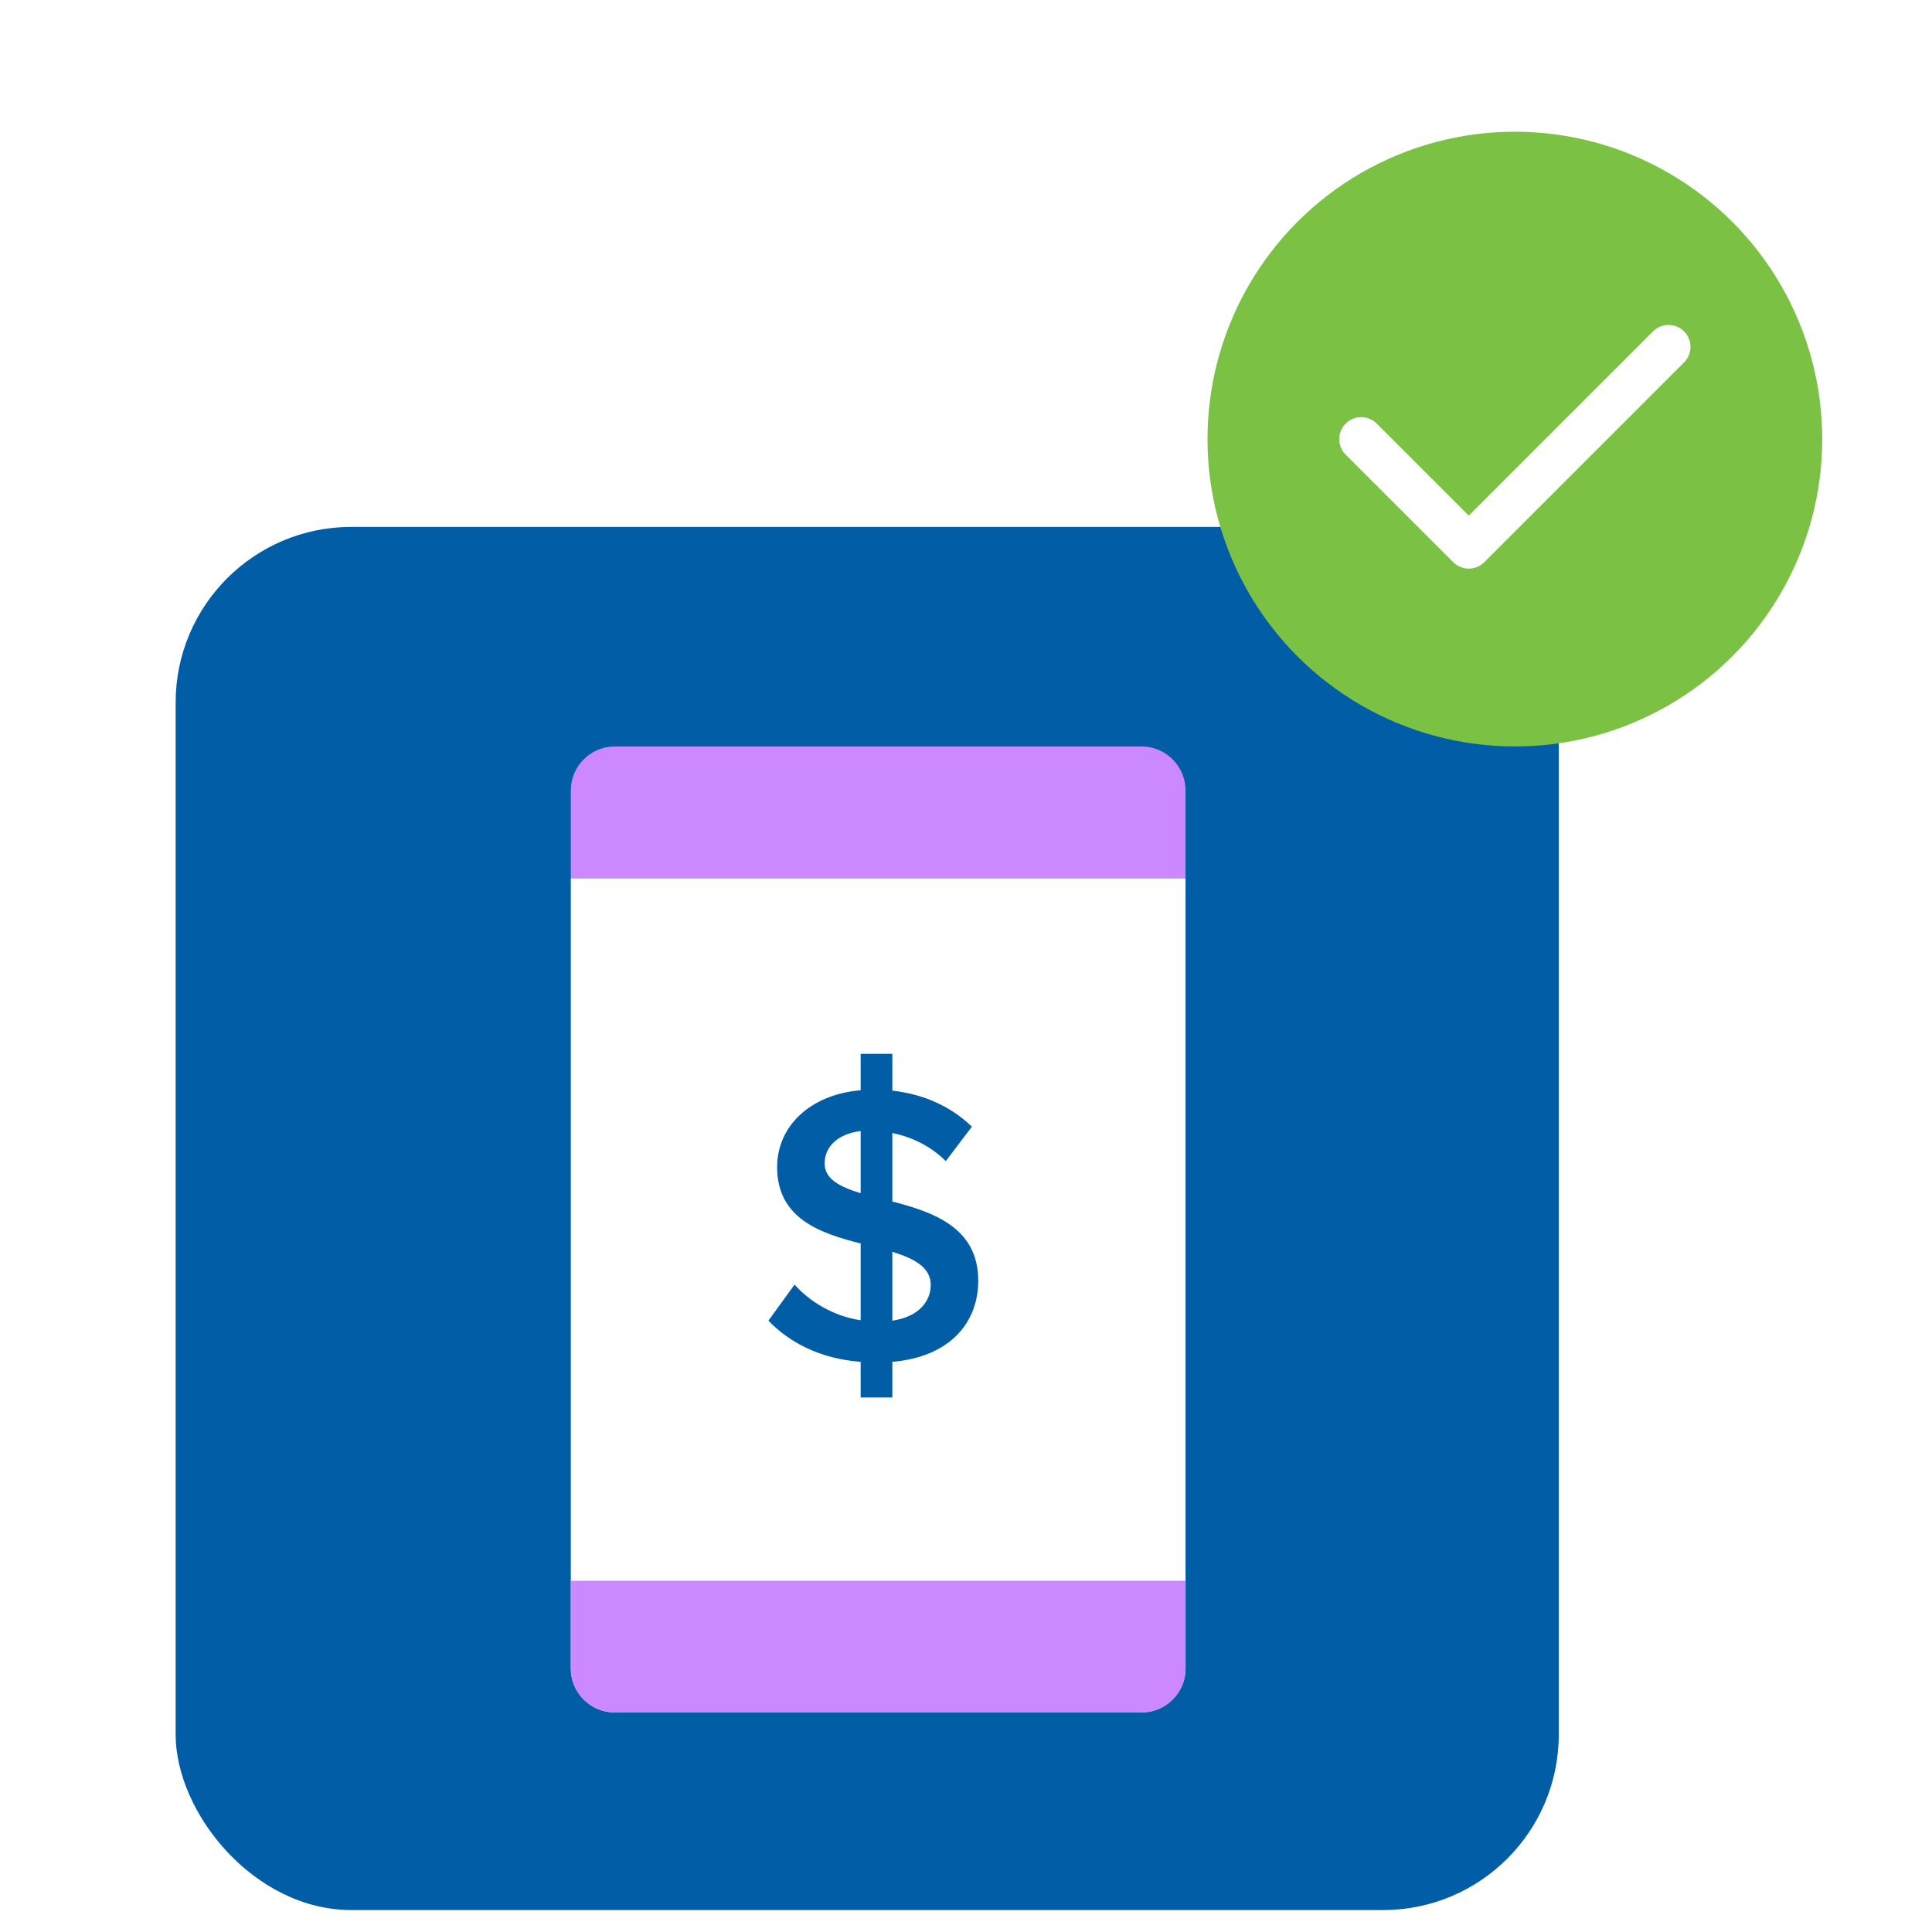 <?xml version="1.0" encoding="UTF-8"?> <svg xmlns="http://www.w3.org/2000/svg" width="88" height="88" viewBox="0 0 88 88" fill="none"><g clip-path="url(#clip0_2147_15167)"><g filter="url(#filter0_d_2147_15167)"><rect x="6" y="18" width="63" height="63" rx="8" fill="#005DA6"></rect><path d="M24 34H52V70C52 71.1 51.1 72 50 72H26C24.9 72 24 71.1 24 70V34Z" fill="white"></path><path d="M24 34H52V30C52 28.9 51.1 28 50 28H26C24.9 28 24 28.9 24 30V34Z" fill="#CB88FF"></path><path d="M24 66H52V70C52 71.1 51.1 72 50 72H26C24.9 72 24 71.1 24 70V66Z" fill="#CB88FF"></path><path d="M37.202 57.653V56.03C35.344 55.886 33.956 55.146 33 54.154L34.19 52.513C34.857 53.253 35.903 53.938 37.202 54.136V50.638C35.344 50.169 33.397 49.502 33.397 47.157C33.397 45.318 34.876 43.857 37.202 43.659V42H38.644V43.677C40.105 43.839 41.331 44.416 42.269 45.318L41.079 46.887C40.394 46.202 39.528 45.787 38.644 45.607V48.726C40.52 49.213 42.558 49.917 42.558 52.333C42.558 54.172 41.349 55.795 38.644 56.03V57.653H37.202ZM40.394 52.531C40.394 51.72 39.636 51.323 38.644 51.017V54.154C39.889 53.974 40.394 53.235 40.394 52.531ZM35.561 46.995C35.561 47.699 36.246 48.059 37.202 48.348V45.517C36.192 45.643 35.561 46.202 35.561 46.995Z" fill="#005DA6"></path></g><circle cx="69" cy="20" r="14" fill="#7AC144"></circle><path d="M62 20L66.9 24.9L76 15.8" stroke="white" stroke-width="2" stroke-linecap="round" stroke-linejoin="round"></path></g><defs><filter id="filter0_d_2147_15167" x="-4" y="12" width="87" height="87" filterUnits="userSpaceOnUse" color-interpolation-filters="sRGB"><feFlood flood-opacity="0" result="BackgroundImageFix"></feFlood><feColorMatrix in="SourceAlpha" type="matrix" values="0 0 0 0 0 0 0 0 0 0 0 0 0 0 0 0 0 0 127 0" result="hardAlpha"></feColorMatrix><feOffset dx="2" dy="6"></feOffset><feGaussianBlur stdDeviation="6"></feGaussianBlur><feColorMatrix type="matrix" values="0 0 0 0 0.4 0 0 0 0 0.413 0 0 0 0 0.533 0 0 0 0.13 0"></feColorMatrix><feBlend mode="normal" in2="BackgroundImageFix" result="effect1_dropShadow_2147_15167"></feBlend><feBlend mode="normal" in="SourceGraphic" in2="effect1_dropShadow_2147_15167" result="shape"></feBlend></filter><clipPath id="clip0_2147_15167"><rect width="88" height="88" fill="white"></rect></clipPath></defs></svg> 